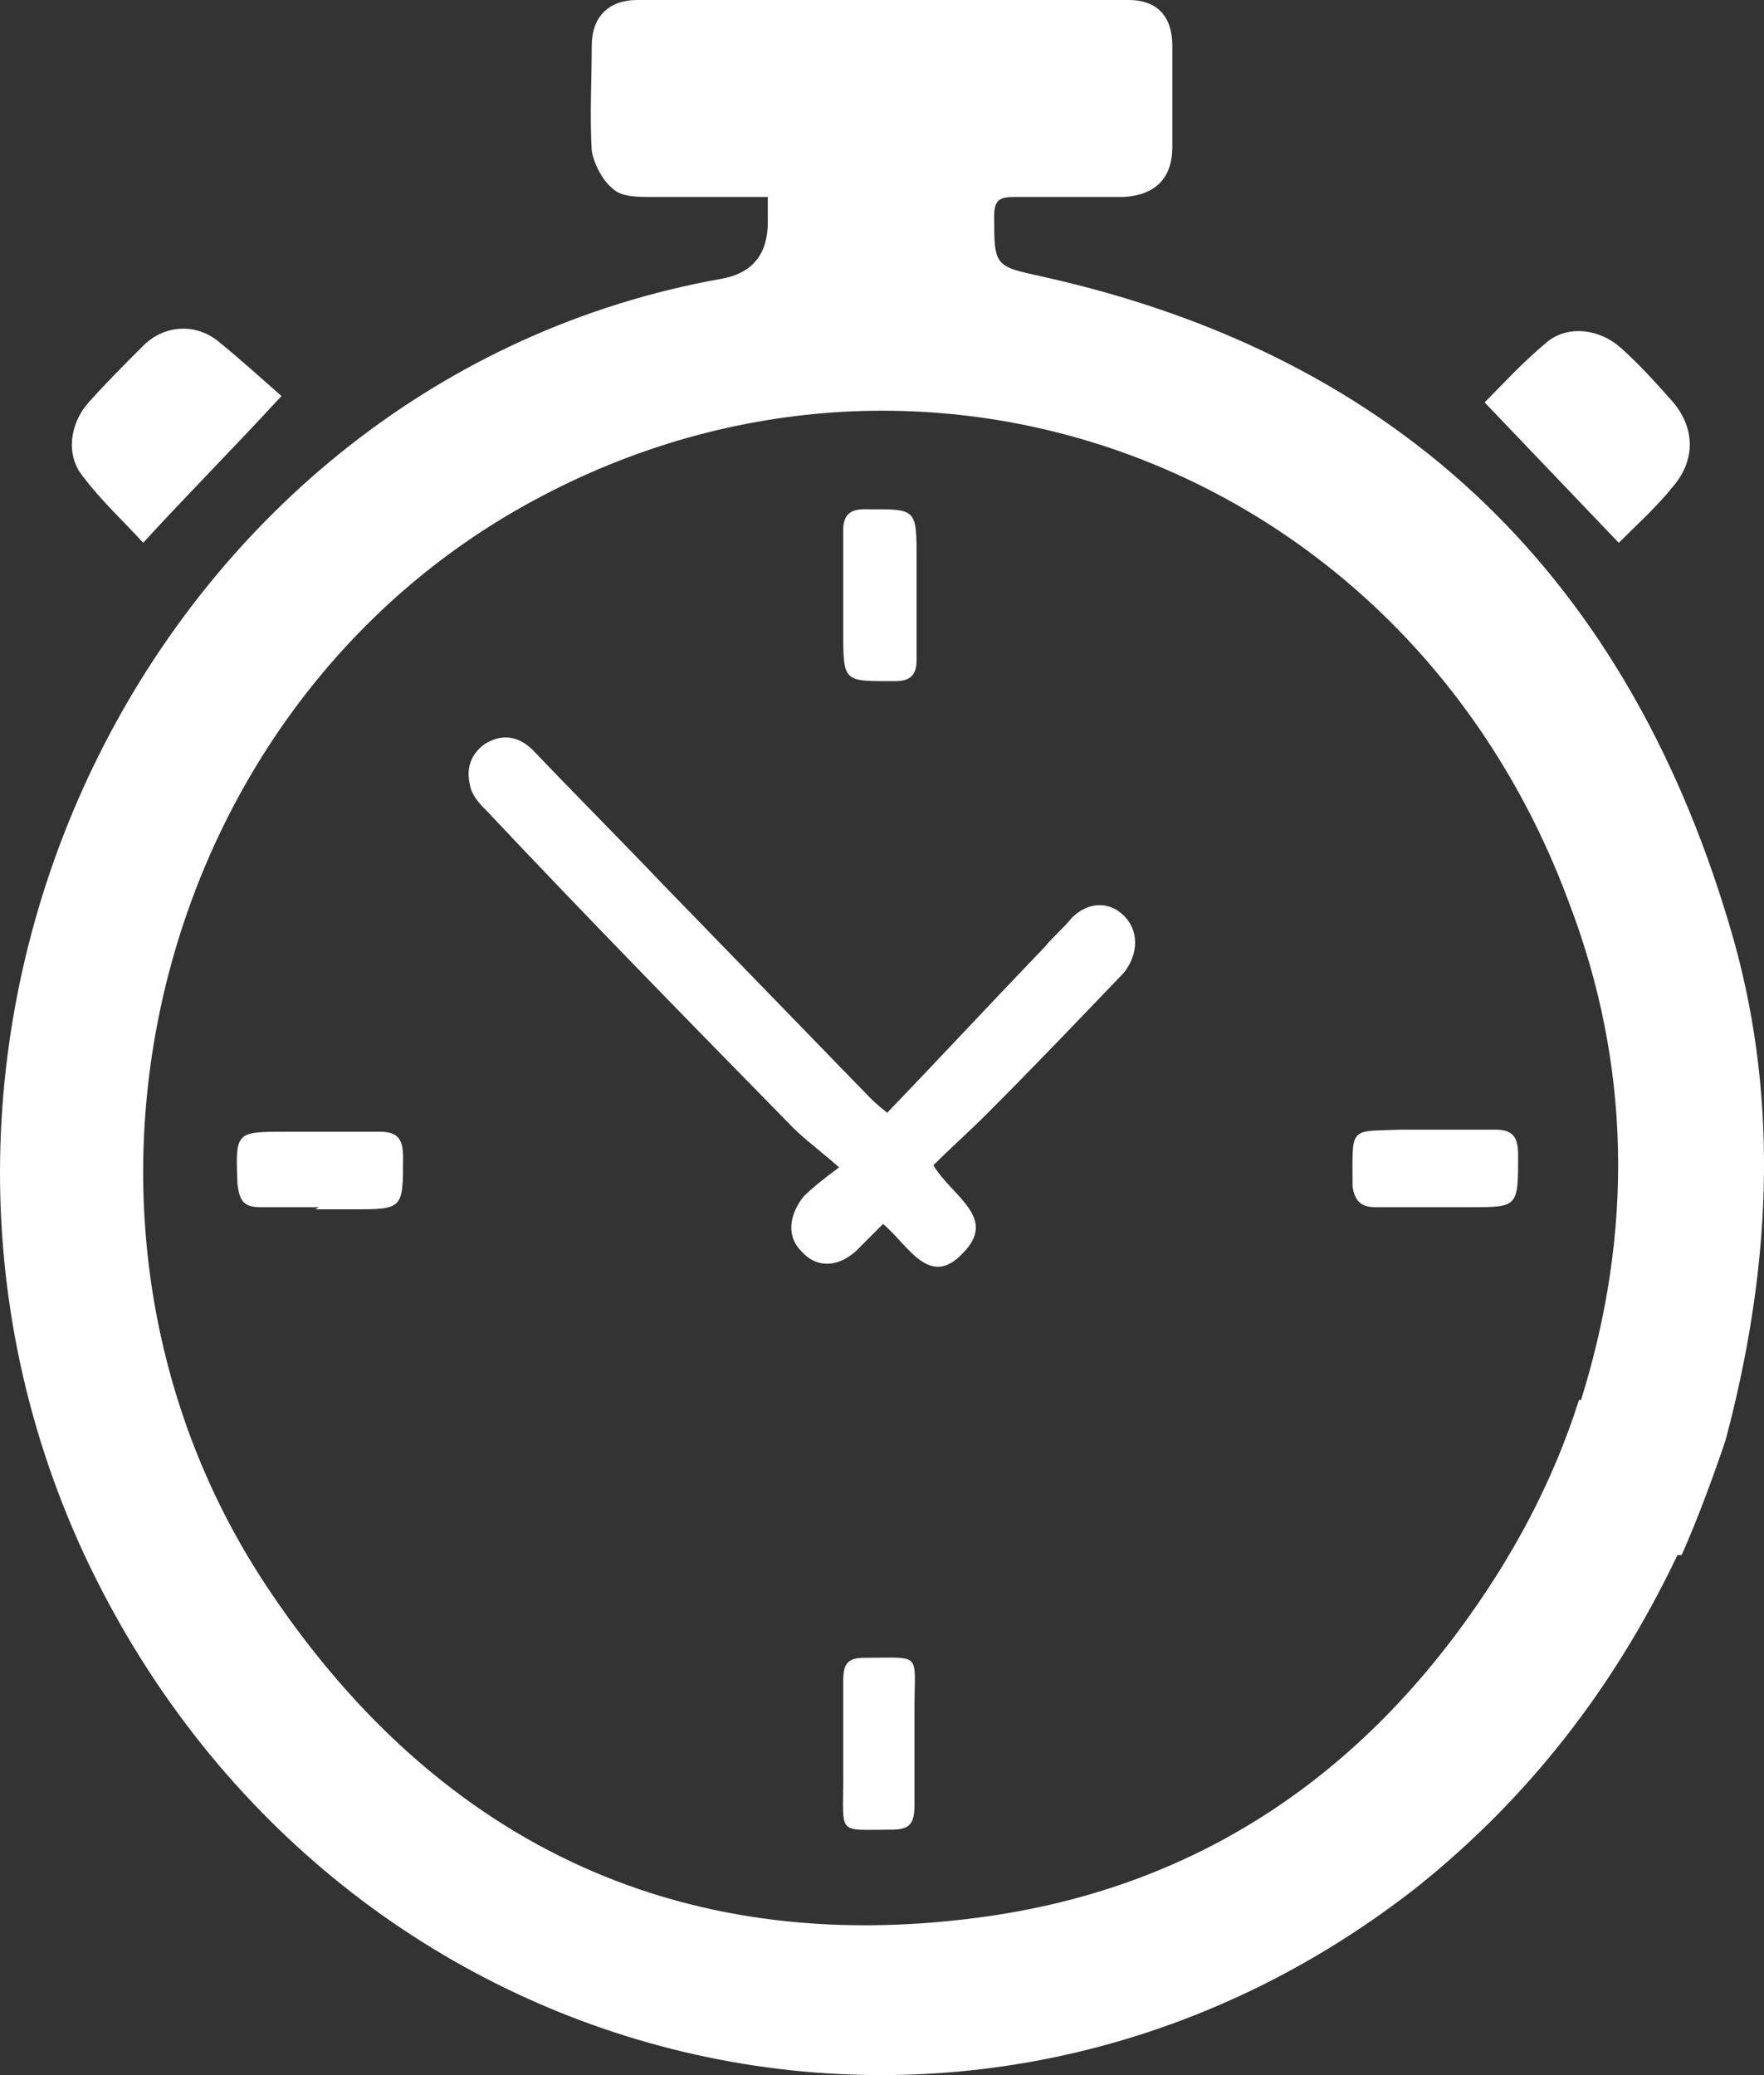 <?xml version="1.0" encoding="utf-8"?>
<!-- Generator: Adobe Illustrator 27.8.0, SVG Export Plug-In . SVG Version: 6.00 Build 0)  -->
<svg version="1.1" xmlns="http://www.w3.org/2000/svg" xmlns:xlink="http://www.w3.org/1999/xlink" x="0px" y="0px"
	 width="68.001px" height="80px" viewBox="0 0 68.001 80" style="enable-background:new 0 0 68.001 80;" xml:space="preserve"
	>
<rect x="0" y="0" width="68.001" height="80" fill="#333333" stroke="none"/>
<style type="text/css">
	.st0{fill:#FFFFFF;}
	.st1{fill:none;}
	.st2{fill:none;stroke:#FFFFFF;stroke-width:4;stroke-miterlimit:10;}
	.st3{fill:url(#path921_00000005229403901670509660000001412336330483172272_);}
	.st4{fill:url(#SVGID_1_);}
	.st5{fill:url(#SVGID_00000127737680120702765250000003423133343084857773_);}
	.st6{fill:none;stroke:#FFFFFF;stroke-width:4;stroke-linecap:round;stroke-linejoin:round;}
	.st7{display:none;fill:url(#SVGID_00000042724374043002990270000005583118523177822871_);}
	.st8{fill:url(#SVGID_00000164471623857557591010000015652301480772353965_);}
	.st9{fill:none;stroke:#FFFFFF;stroke-width:4;stroke-linecap:round;stroke-miterlimit:10;}
</style>
<g id="Ebene_2">
</g>
<g id="Ebene_1">
	<g id="wk1y1f_00000166672943808412947590000017192386082650489493_">
		<g>
			<path class="st0" d="M64.664,59.953c-2.424,5.09-5.737,9.373-10.1,12.847
				C37.273,86.294,12.71,80.153,3.257,59.953c-9.534-20.523,2.828-45.329,24.563-49.207
				c1.185-0.215,1.778-0.943,1.778-2.182c0-0.242,0-0.566,0-0.97c-1.535,0-2.99,0-4.525,0
				c-0.485,0-1.131,0-1.454-0.323c-0.404-0.323-0.727-0.97-0.808-1.454c-0.081-1.374,0-2.747,0-4.04
				c0-1.131,0.646-1.778,1.778-1.778c6.302,0,12.605,0,18.907,0c1.131,0,1.697,0.646,1.697,1.778
				c0,1.293,0,2.586,0,3.878c0,1.212-0.646,1.858-1.858,1.939c-1.374,0-2.828,0-4.202,0
				c-0.566,0-0.808,0.081-0.808,0.727c0,1.939,0,1.939,1.858,2.343
				C53.999,13.736,62.887,22.301,66.846,36.279c1.778,6.383,1.374,12.847-0.323,19.23
				c-0.404,1.212-1.05,2.99-1.697,4.444H64.664z M60.948,53.974
				c2.02-6.464,1.939-12.928-0.485-19.23c-6.302-16.968-25.29-23.917-40.642-15.029
				C5.761,27.876,1.156,47.106,10.125,60.923c6.545,10.019,15.918,14.544,27.553,13.009
				c8.726-1.131,15.433-5.818,20.2-13.494c0.485-0.808,1.939-3.151,2.99-6.464L60.948,53.974z"/>
			<path class="st0" d="M10.771,15.352c-1.858,2.02-3.555,3.717-5.252,5.575
				c-0.727-0.808-1.616-1.616-2.343-2.586c-0.646-0.808-0.485-2.02,0.242-2.828
				c0.646-0.727,1.374-1.454,2.101-2.182c0.808-0.808,2.02-0.889,2.909-0.162s1.778,1.535,2.424,2.101
				L10.771,15.352z"/>
			<path class="st0" d="M62.402,20.927c-1.778-1.858-3.394-3.555-5.171-5.414
				c0.646-0.646,1.454-1.535,2.424-2.343c0.808-0.646,2.02-0.485,2.828,0.242
				c0.727,0.646,1.374,1.374,2.02,2.101c0.808,0.97,0.889,2.182,0,3.232
				C63.856,19.553,63.048,20.281,62.402,20.927z"/>
			<path class="st0" d="M34.041,43.066c2.101-2.182,4.121-4.363,6.222-6.545
				c0.323-0.404,0.727-0.727,1.05-1.131c0.646-0.646,1.454-0.646,2.02-0.081
				c0.566,0.566,0.566,1.454,0,2.182c-1.778,1.858-3.555,3.717-5.333,5.494
				c-0.646,0.646-1.374,1.293-2.02,1.939c0.727,1.212,2.505,2.02,1.131,3.394
				c-1.293,1.374-2.101-0.323-3.07-1.131c-0.323,0.323-0.727,0.727-1.05,1.05
				c-0.727,0.646-1.535,0.646-2.101,0c-0.566-0.566-0.485-1.374,0.081-2.101
				c0.323-0.323,0.727-0.646,1.374-1.131c-0.727-0.646-1.293-1.05-1.778-1.535
				c-3.959-4.04-7.918-8.08-11.797-12.201c-0.242-0.242-0.566-0.566-0.646-0.97
				c-0.162-0.646,0-1.212,0.566-1.616c0.646-0.404,1.293-0.323,1.858,0.242
				c1.616,1.697,3.313,3.394,4.929,5.09c2.666,2.747,5.333,5.494,7.999,8.242
				c0.162,0.162,0.323,0.323,0.727,0.646L34.041,43.066z"/>
			<path class="st0" d="M55.372,46.541c-0.808,0-1.535,0-2.343,0c-0.566,0-0.808-0.242-0.889-0.808
				c0-2.343-0.162-2.101,1.858-2.182c1.212,0,2.424,0,3.636,0c0.646,0,0.889,0.242,0.889,0.97
				c0,2.02,0,2.02-1.858,2.02c-0.485,0-0.97,0-1.454,0H55.372z"/>
			<path class="st0" d="M12.306,46.541c-0.727,0-1.454,0-2.262,0c-0.646,0-0.808-0.242-0.889-0.889
				c-0.081-2.02-0.081-2.02,1.858-2.02c1.212,0,2.424,0,3.636,0c0.646,0,0.889,0.242,0.889,0.97
				c0,2.02,0,2.02-1.939,2.02c-0.485,0-0.97,0-1.454,0l0,0L12.306,46.541z"/>
			<path class="st0" d="M32.506,67.144c0-0.808,0-1.535,0-2.343c0-0.646,0.162-0.889,0.808-0.889
				c2.262,0,1.939-0.242,1.939,1.939c0,1.212,0,2.505,0,3.717c0,0.727-0.162,0.97-0.889,0.97
				c-2.101,0-1.858,0.242-1.858-1.939c0-0.485,0-0.97,0-1.454H32.506z"/>
			<path class="st0" d="M32.506,22.947c0-0.808,0-1.697,0-2.505c0-0.566,0.242-0.808,0.808-0.808
				c2.02,0,2.02-0.081,2.02,1.939c0,1.293,0,2.586,0,3.878c0,0.566-0.242,0.808-0.808,0.808
				c-2.02,0-2.02,0.081-2.02-1.939c0-0.485,0-0.889,0-1.374V22.947z"/>
		</g>
	</g>
</g>
</svg>
